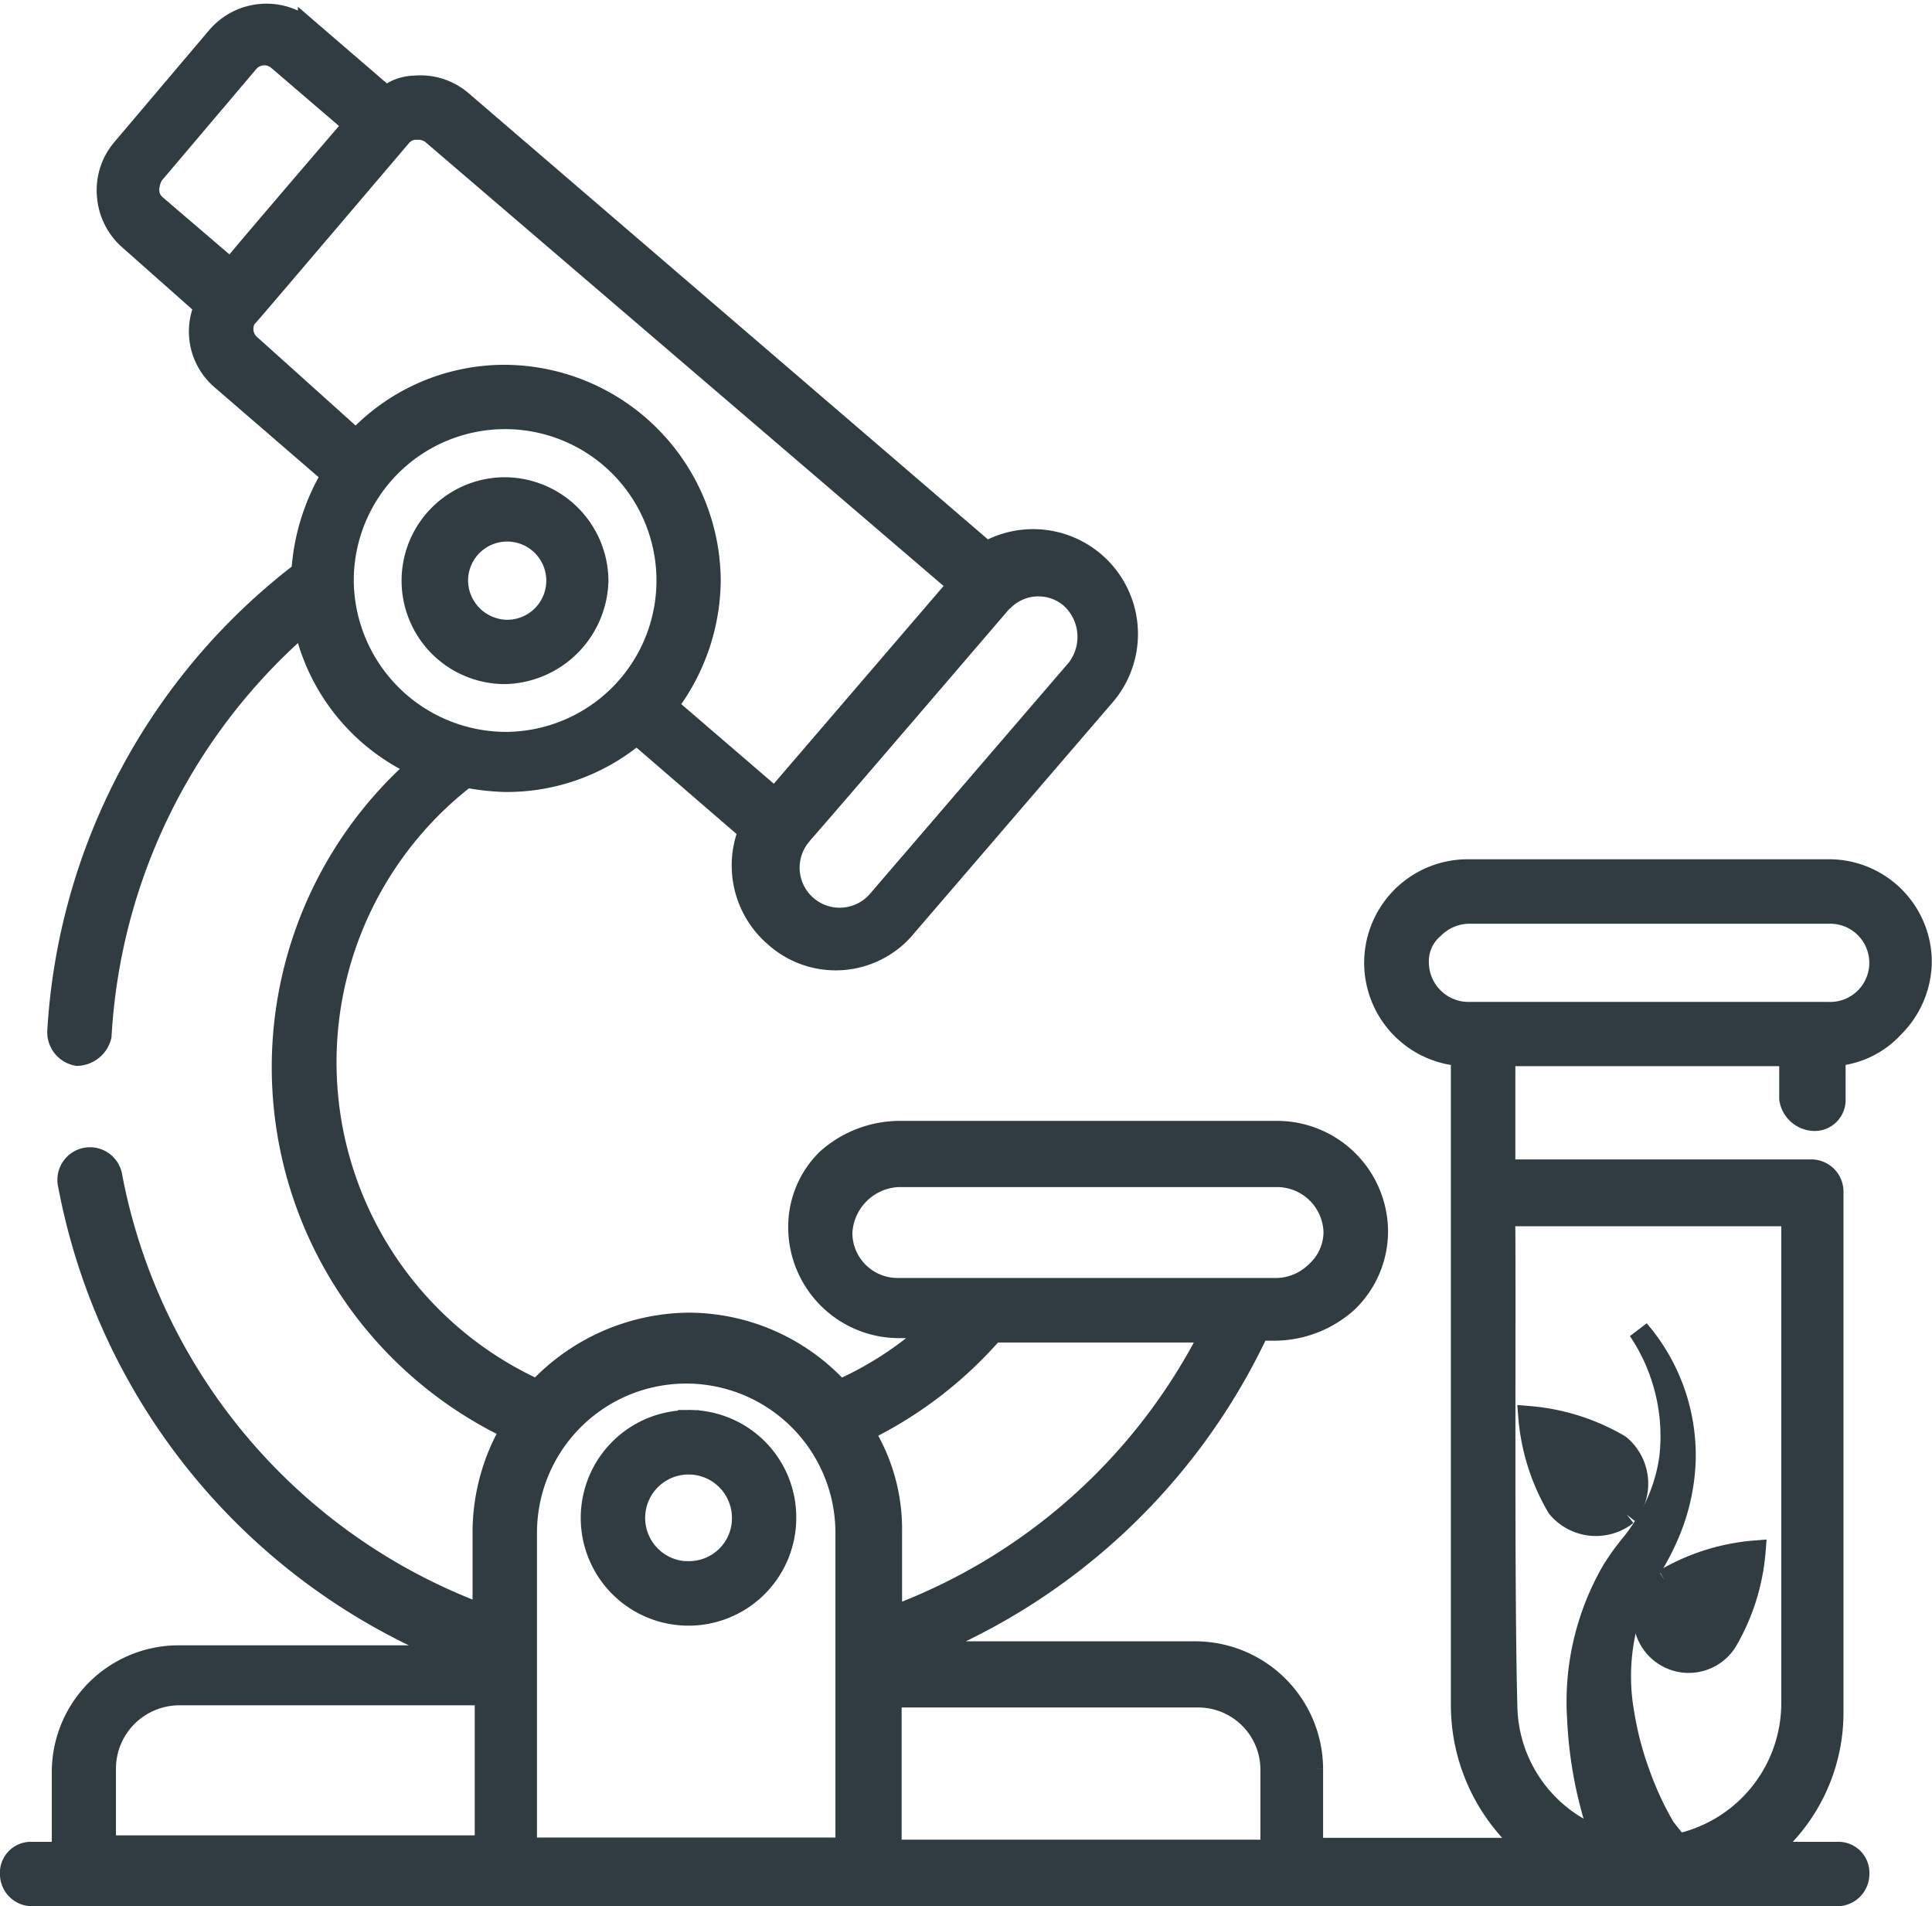 <svg xmlns="http://www.w3.org/2000/svg" width="36.558" height="36.063" viewBox="0 0 36.558 36.063">
  <g id="种苗工厂" transform="translate(14005.446 2512.492)">
    <path id="路径_26121" data-name="路径 26121" d="M48.92,88.28a.386.386,0,0,0,.409-.409v-.817a1.666,1.666,0,0,0,1.1-.531,1.771,1.771,0,0,0,.531-1.226,1.744,1.744,0,0,0-1.757-1.757H42.383a1.759,1.759,0,0,0-.123,3.514v12.3a3.54,3.54,0,0,0,1.267,2.7H39.442v-1.512a2.223,2.223,0,0,0-2.206-2.206H31.924a11.986,11.986,0,0,0,6.5-6.088h.327a2.071,2.071,0,0,0,1.348-.531,1.853,1.853,0,0,0,.572-1.348,1.9,1.9,0,0,0-1.879-1.879H31.6a2.071,2.071,0,0,0-1.348.531,1.788,1.788,0,0,0-.531,1.307A1.9,1.9,0,0,0,31.6,92.2h.695a6.536,6.536,0,0,1-1.8,1.185l-.123-.123a3.867,3.867,0,0,0-2.737-1.144,3.959,3.959,0,0,0-2.86,1.267,6.812,6.812,0,0,1-1.348-11.6,4.5,4.5,0,0,0,.735.082,3.8,3.8,0,0,0,2.492-.9L28.778,82.8a1.771,1.771,0,0,0,.49,2,1.721,1.721,0,0,0,2.492-.2l3.759-4.372a1.784,1.784,0,0,0-2.247-2.7L23.345,69a1.2,1.2,0,0,0-.9-.286.861.861,0,0,0-.531.2l-1.471-1.267a1.223,1.223,0,0,0-1.716.123l-1.8,2.125a1.2,1.2,0,0,0-.286.9,1.216,1.216,0,0,0,.409.817l1.43,1.267a1.19,1.19,0,0,0,.327,1.389l2.084,1.8a4.05,4.05,0,0,0-.572,1.839A11.8,11.8,0,0,0,15.7,86.6a.444.444,0,0,0,.368.449.479.479,0,0,0,.449-.368,11.141,11.141,0,0,1,3.84-7.8,3.819,3.819,0,0,0,2.165,2.7,7.583,7.583,0,0,0,1.757,12.543,3.87,3.87,0,0,0-.531,1.92v1.593a11.04,11.04,0,0,1-7.027-8.294.417.417,0,1,0-.817.163A11.94,11.94,0,0,0,23.3,98.412H17.992a2.2,2.2,0,0,0-2.206,2.206v1.512h-.572a.386.386,0,0,0-.409.409.409.409,0,0,0,.409.409H49.37a.409.409,0,0,0,.409-.409.386.386,0,0,0-.409-.409H48.022a3.394,3.394,0,0,0,1.267-2.656V89.628a.409.409,0,0,0-.409-.409h-5.8V87.054h5.393v.817A.48.48,0,0,0,48.92,88.28ZM34.866,78.392a1,1,0,0,1,.123,1.348L31.23,84.112a.957.957,0,1,1-1.471-1.226c.368-.449-1.389,1.634,3.759-4.372,0-.041.041-.041.082-.082A.94.94,0,0,1,34.866,78.392ZM17.543,70.957a.371.371,0,0,1-.123-.286.591.591,0,0,1,.082-.286l1.8-2.124a.4.4,0,0,1,.572-.041l1.43,1.226c-.041.041-2.492,2.9-2.329,2.737Zm1.8,2.656a.4.4,0,0,1-.041-.572c.286-.327-1.062,1.267,2.9-3.391a.371.371,0,0,1,.286-.123h.041a.438.438,0,0,1,.245.082l9.969,8.539-3.473,4.045-2.043-1.757a3.954,3.954,0,0,0,.817-2.37,3.906,3.906,0,0,0-3.881-3.881,3.83,3.83,0,0,0-2.819,1.226ZM21.1,78.066a3.064,3.064,0,1,1,3.064,3.064A3.087,3.087,0,0,1,21.1,78.066ZM31.475,97.676V96.083a3.491,3.491,0,0,0-.531-1.92A7.72,7.72,0,0,0,33.4,92.283h4.126A11.028,11.028,0,0,1,31.475,97.676Zm-.94-7.272A1.121,1.121,0,0,1,31.6,89.342h7.191A1.082,1.082,0,0,1,39.85,90.4a1.023,1.023,0,0,1-.327.735,1.1,1.1,0,0,1-.735.327H31.6A1.055,1.055,0,0,1,30.535,90.4ZM16.6,100.536a1.4,1.4,0,0,1,1.389-1.389h5.8v2.86H16.6Zm7.967,1.512V96.083a3.023,3.023,0,0,1,6.047,0v5.965H24.57Zm6.9,0v-2.86h5.8a1.378,1.378,0,0,1,1.389,1.389v1.512H31.475ZM41.444,85.3a.813.813,0,0,1,.286-.654.964.964,0,0,1,.654-.286h6.823a.94.94,0,1,1,0,1.879H42.383A.95.95,0,0,1,41.444,85.3Zm7.068,4.739v9.274a2.734,2.734,0,0,1-2.37,2.7H46.1a2.707,2.707,0,0,1-2.982-2.656c-.063-2.283-.021-7.884-.041-9.274h5.434Z" transform="translate(-14020.052 -2579.575)" fill="#303c42" stroke="#303c42" stroke-width="0.4"/>
    <path id="路径_26122" data-name="路径 26122" d="M263.61,293.6a1.77,1.77,0,0,0-1.757-1.757,1.757,1.757,0,1,0,0,3.514A1.8,1.8,0,0,0,263.61,293.6Zm-2.656,0a.94.94,0,1,1,.94.94A.95.95,0,0,1,260.954,293.6Zm4.372,15.893a1.839,1.839,0,1,0,1.838,1.839A1.831,1.831,0,0,0,265.326,309.49Zm0,2.86a1.021,1.021,0,1,1,1.021-1.021A1.011,1.011,0,0,1,265.326,312.35Z" transform="translate(-14257.743 -2795.106)" fill="#303c42" stroke="#303c42" stroke-width="0.4"/>
    <path id="路径_26123" data-name="路径 26123" d="M494.958,226.789l-.263-.332a6.044,6.044,0,0,1-.474-1.02,6.145,6.145,0,0,1-.3-1.144A3.989,3.989,0,0,1,494.19,222a4.431,4.431,0,0,1,.284-.517,4.735,4.735,0,0,0,.309-.611,3.85,3.85,0,0,0,.3-1.379,3.63,3.63,0,0,0-.879-2.45,3.589,3.589,0,0,1,.589,2.414,3.176,3.176,0,0,1-.388,1.134,3.982,3.982,0,0,1-.319.474,4.5,4.5,0,0,0-.383.529,4.957,4.957,0,0,0-.652,2.826,7.769,7.769,0,0,0,.208,1.455,8.871,8.871,0,0,0,.3.985h1.431a.4.4,0,0,0-.033-.071" transform="translate(-14468.642 -2704.368)" fill="#303c42" stroke="#303c42" stroke-width="0.4"/>
    <path id="路径_26124" data-name="路径 26124" d="M445.442,290.452a.849.849,0,1,0,1.174,1.174,4.016,4.016,0,0,0,.543-1.718,4.009,4.009,0,0,0-1.717.543m-.709-1.231a.944.944,0,0,0-.137-1.313,4.023,4.023,0,0,0-1.718-.543,4.016,4.016,0,0,0,.543,1.718.944.944,0,0,0,1.312.138" transform="translate(-14419.395 -2773.055)" fill="#303c42" stroke="#303c42" stroke-width="0.4"/>
  </g>
</svg>
